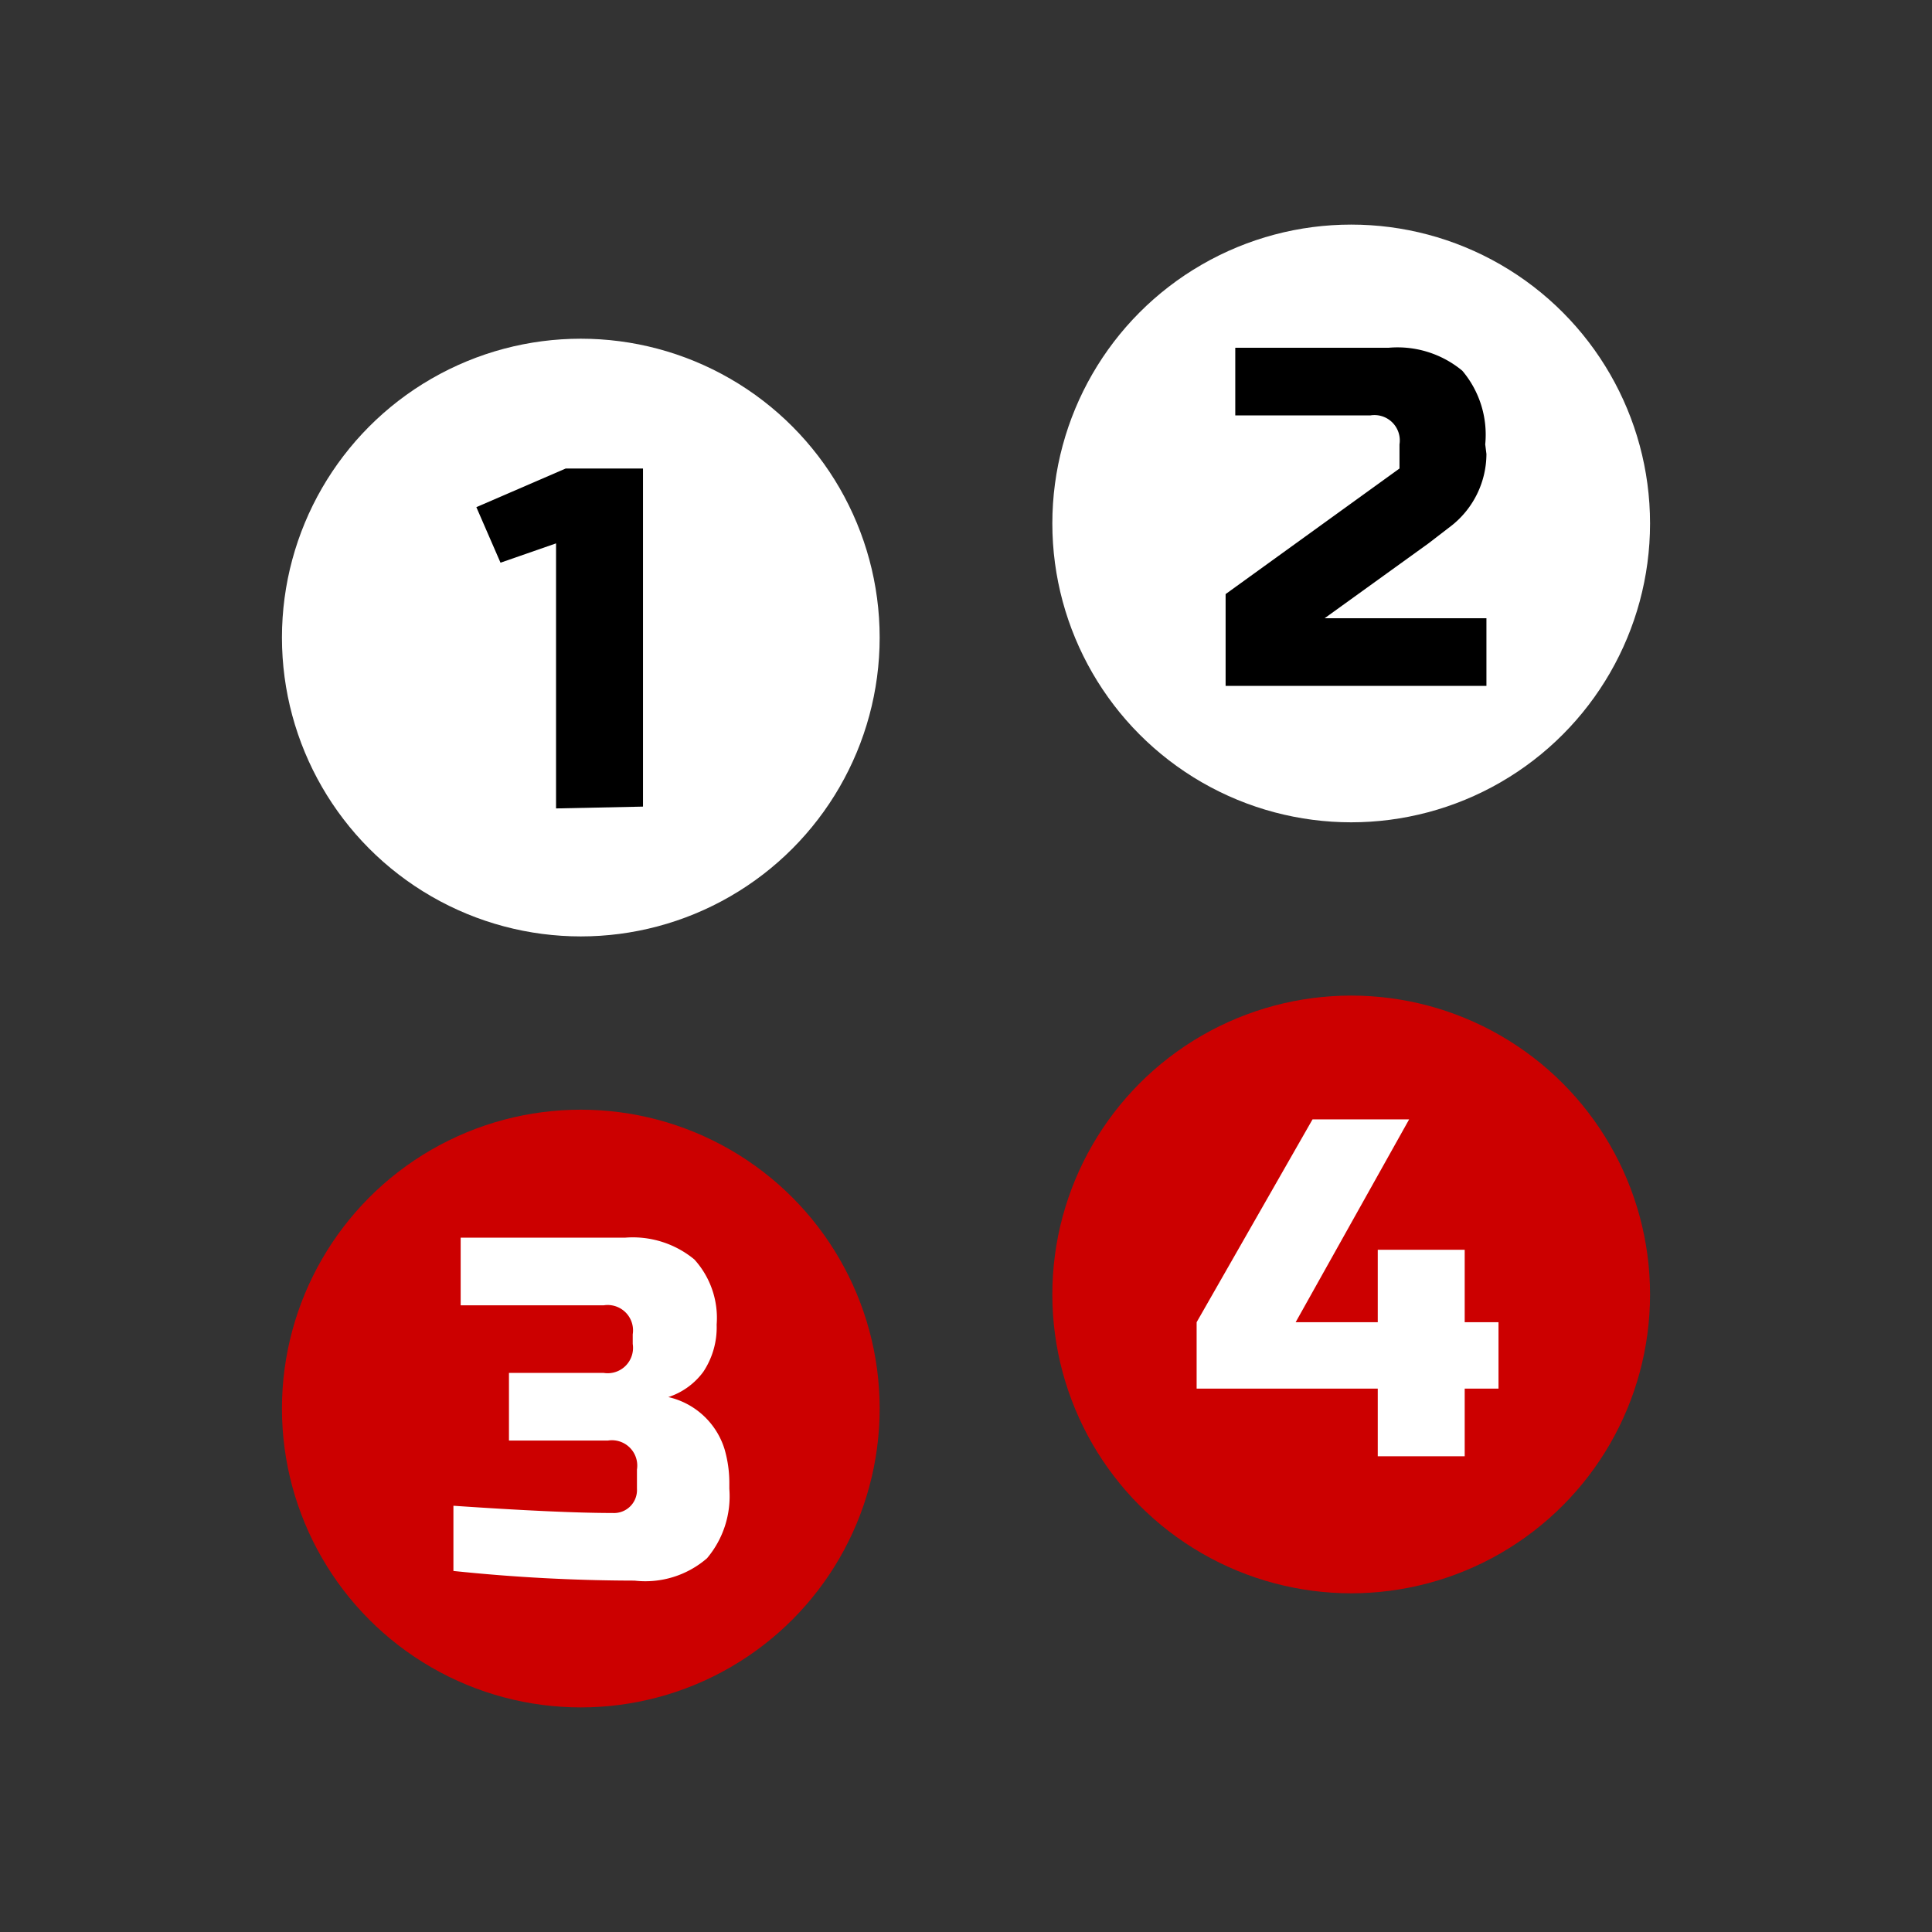 <svg xmlns="http://www.w3.org/2000/svg" viewBox="0 0 32 32"><rect x="0" y="0" width="32" height="32" fill="#333333" stroke="none"/><defs><style>.cls-1{fill:#05041f;opacity:0;}.cls-2{fill:#fff;}.cls-3{fill:#c00;}</style></defs><g id="Layer_2" data-name="Layer 2"><g id="Layer_2-2" data-name="Layer 2"><rect class="cls-1" width="32" height="32" transform="translate(32 32) rotate(180)"/></g><g id="Layer_1-2" data-name="Layer 1"><circle class="cls-2" cx="9.62" cy="10.56" r="4.95"/><circle class="cls-3" cx="9.62" cy="23.33" r="4.95"/><circle class="cls-2" cx="22.38" cy="8.67" r="4.95"/><circle class="cls-3" cx="22.38" cy="21.44" r="4.95"/><path d="M9.21,13.39V9l-.92.32-.4-.92,1.48-.64h1.28v5.6Z"/><path d="M24.62,7.52a1.52,1.52,0,0,1-.57,1.18l-.39.3-1.72,1.24h2.68v1.12H20.3V9.84l2.88-2.08v-.4a.42.42,0,0,0-.48-.48H20.46V5.76H23a1.68,1.68,0,0,1,1.22.38,1.64,1.64,0,0,1,.38,1.22Z"/><path class="cls-2" d="M10.51,26.18a29.21,29.21,0,0,1-3-.16V24.94q1.76.12,2.64.12a.38.38,0,0,0,.4-.4v-.32a.42.42,0,0,0-.48-.48H8.43V22.74H10a.42.42,0,0,0,.48-.48V22.1a.42.42,0,0,0-.48-.48H7.63V20.5h2.72a1.6,1.6,0,0,1,1.15.36,1.44,1.44,0,0,1,.37,1.08,1.33,1.33,0,0,1-.22.78,1.17,1.17,0,0,1-.58.42A1.27,1.27,0,0,1,12,24a2,2,0,0,1,.08.58v.08a1.59,1.59,0,0,1-.37,1.15A1.56,1.56,0,0,1,10.51,26.18Z"/><path class="cls-2" d="M22.82,23h-3V21.9l1.92-3.36h1.6L21.46,21.9h1.36V20.7h1.44v1.2h.56V23h-.56v1.12H22.82Z"/></g></g></svg>